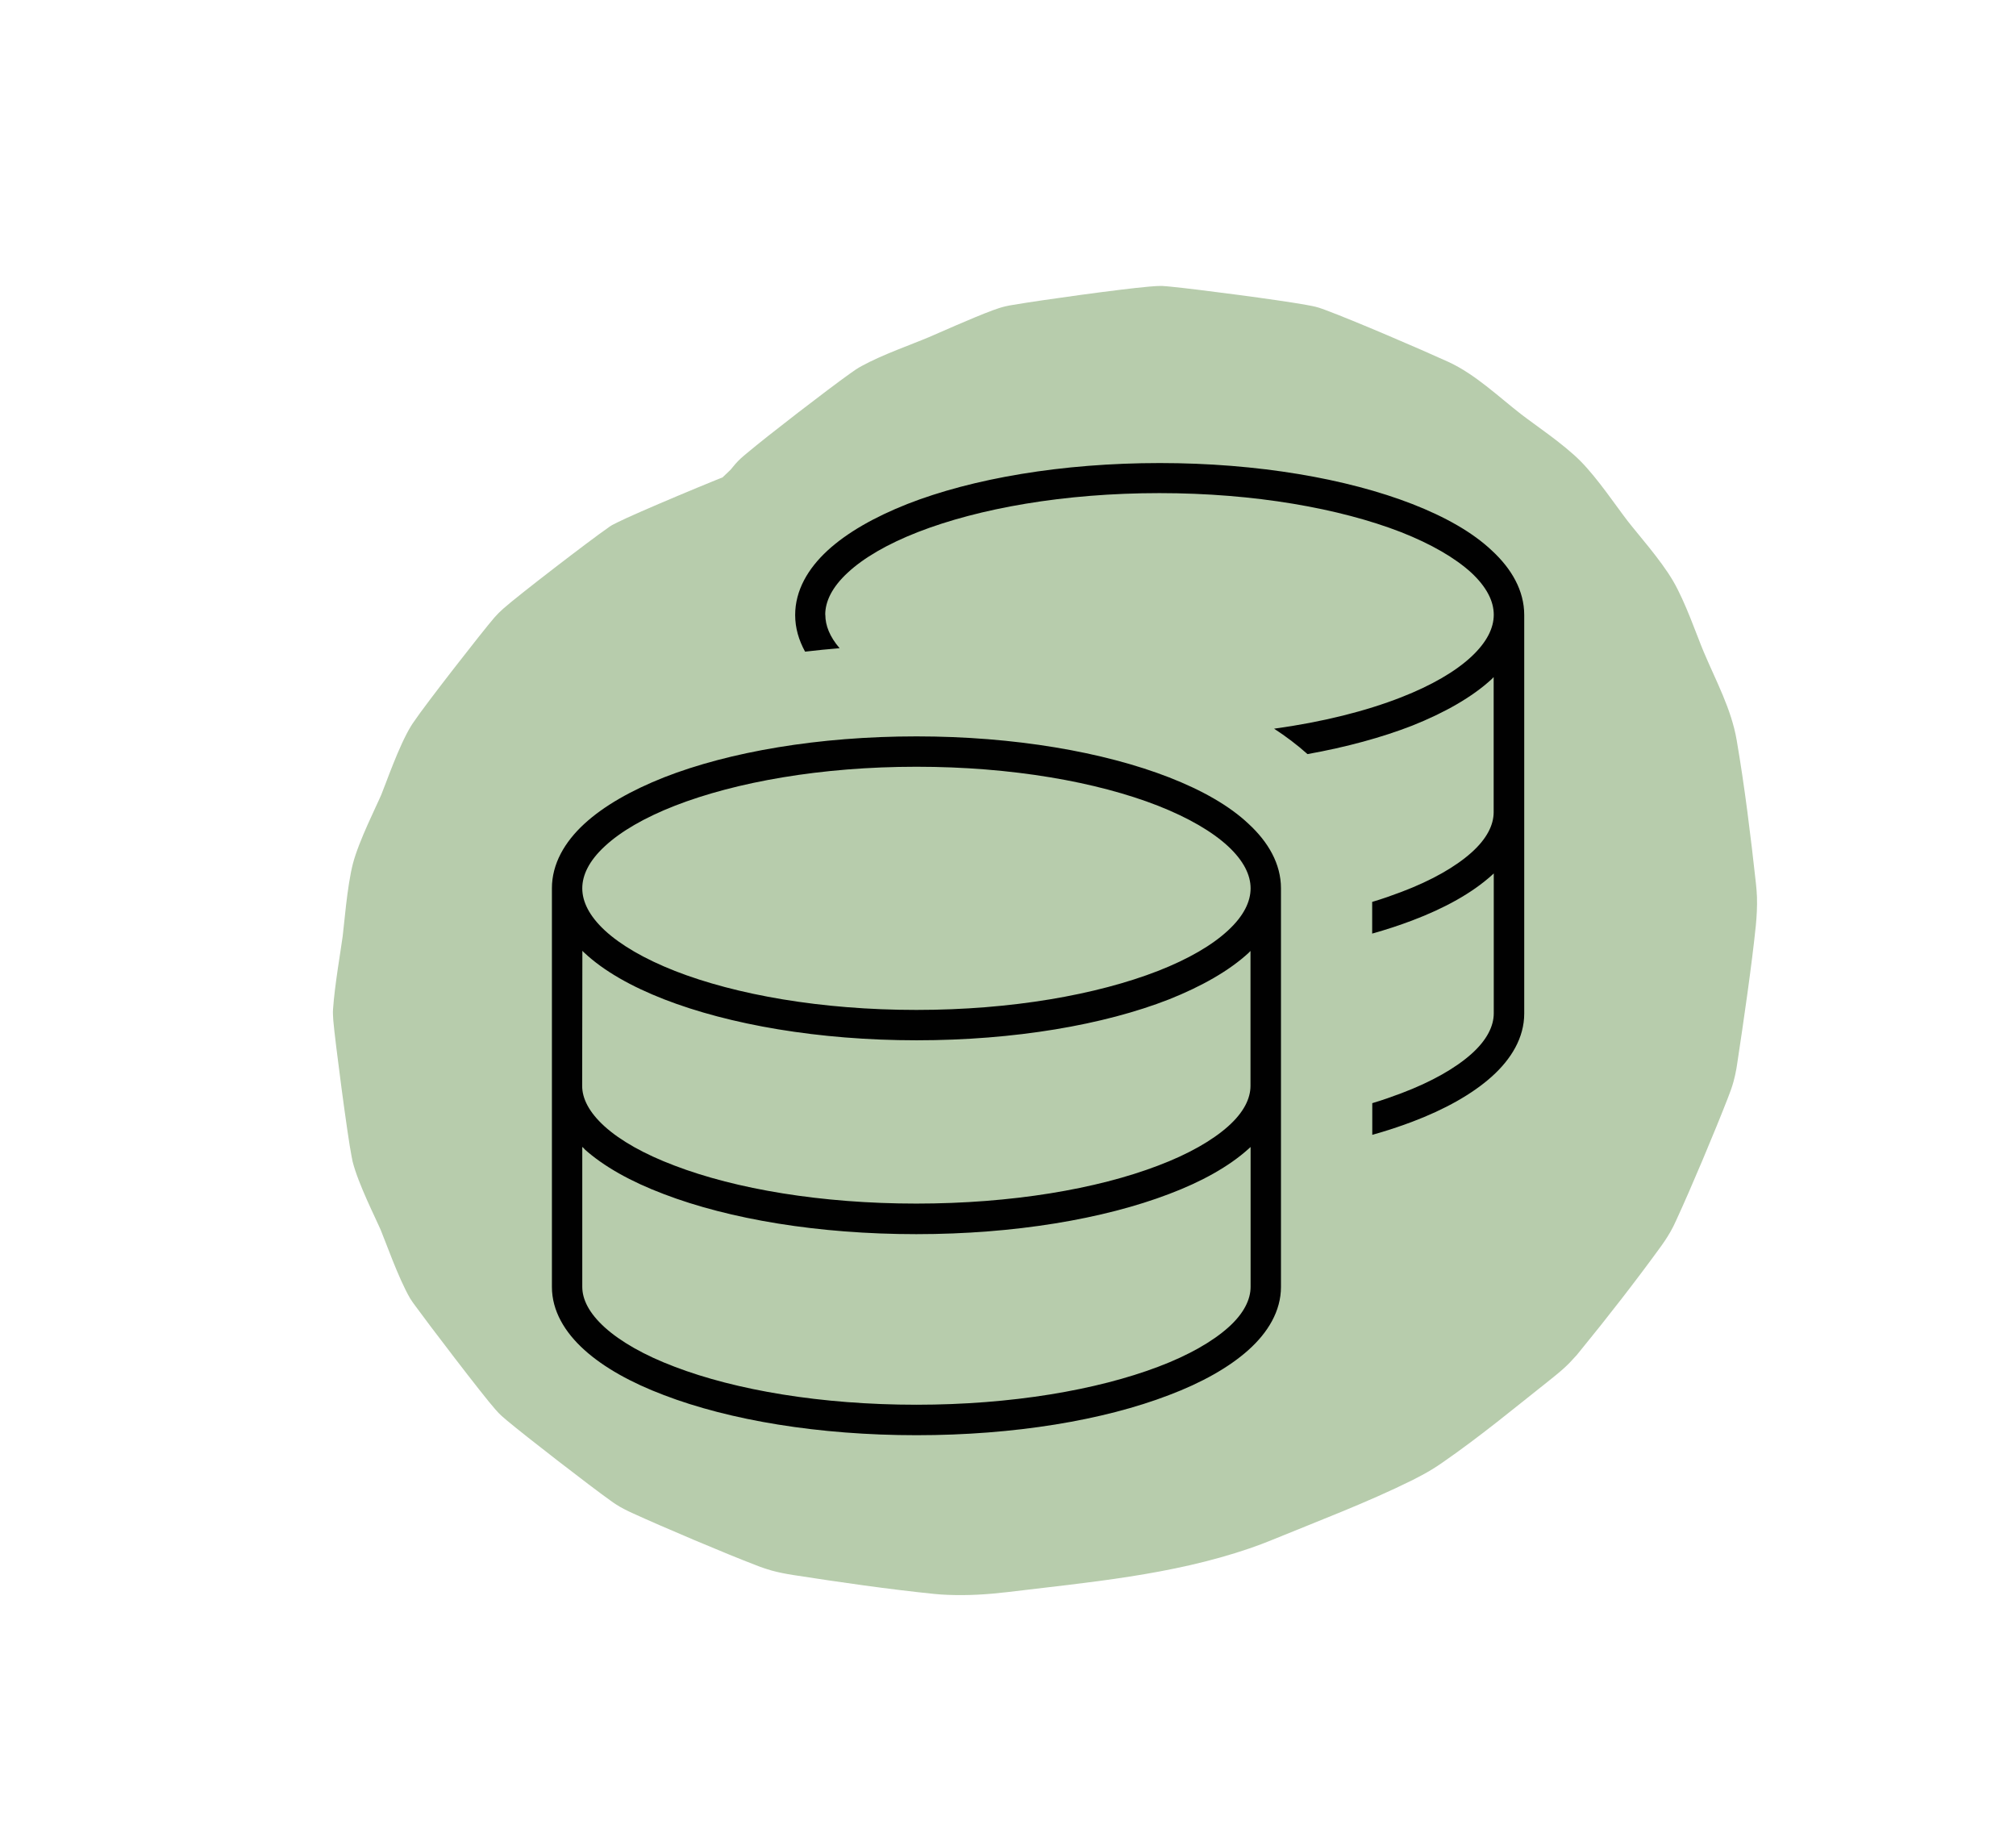 <svg xmlns="http://www.w3.org/2000/svg" id="b" data-name="Ebene 2" viewBox="0 0 199.15 180.65"><g id="c" data-name="Ebene 1"><g><g><g opacity=".4"><path d="M116.43,51.6c-2.1-.9-4.21-1.78-6.32-2.67,1.81.76-4.34-2.09-6.33-2.65-.37-.1-.74-.17-1.12-.23-2.09-.34-11.42-1.72-13.48-1.8-.19,0-.38-.02-.57-.02-4.84.11-9.74.77-14.43,1.92-.38.09-.73.21-1.09.34-1.92.69-10.35,4.22-12.12,5.12-.17.09-.34.17-.51.26s-.32.21-.47.32c-1.54,1.05-8.84,6.65-10.27,7.93-.32.28-.61.57-.89.89-1.27,1.48-6.82,8.6-7.93,10.26-.1.15-.21.29-.3.45-1.21,1.98-2.5,5.74-2.93,6.77s-2.23,4.58-2.81,6.83-.87,6.14-1.01,7.17c-.19,1.43-.79,4.84-.95,7.18-.03.36,0,.72.02,1.08.15,1.88,1.42,11.57,1.81,13.47.03.17.06.34.1.51.56,2.23,2.31,5.67,2.76,6.72.42.98,1.76,4.81,2.92,6.8.16.27.34.5.52.75,1.08,1.5,6.71,8.9,7.92,10.24.1.11.2.23.31.34.25.26.53.49.81.73,1.77,1.49,8.32,6.56,10.24,7.92.17.12.34.25.52.36.55.36,1.13.64,1.72.91,2.86,1.31,9.18,3.99,12.1,5.1.16.06.31.12.46.18.37.13.74.25,1.12.36.7.19,1.41.33,2.13.44,4.58.71,9.34,1.4,13.95,1.87.45.05.9.07,1.35.09,1.95.08,3.9-.04,5.84-.27,8.02-.97,16.24-1.68,23.94-4.32.77-.26,1.52-.55,2.28-.86,4.61-1.89,9.34-3.67,13.82-5.89.66-.33,1.31-.68,1.95-1.07.31-.19.62-.39.92-.6,3.73-2.57,7.32-5.54,10.86-8.35.61-.49,1.21-.98,1.76-1.54.25-.26.49-.52.73-.79.12-.14.23-.28.34-.42,2.6-3.17,5.64-7.08,8.04-10.4.42-.59.81-1.2,1.14-1.85.1-.19.18-.39.28-.59,1.47-3.17,3.86-8.87,5.13-12.14.21-.54.41-1.07.56-1.63.11-.42.21-.84.28-1.26.04-.21.07-.43.1-.64.58-3.82,1.43-9.65,1.82-13.51.09-.94.14-1.87.11-2.82-.02-.43-.05-.87-.1-1.3-.51-4.64-1.11-9.56-1.9-14.16-.53-3.1-2.03-5.82-3.26-8.74-.67-1.58-1.8-4.91-3.03-7.01s-3.51-4.65-4.51-5.95c-1.05-1.36-2.94-4.17-4.62-5.87s-4.48-3.56-5.86-4.63c-2.2-1.7-4.55-3.97-7.22-5.19s-9.4-4.11-12.11-5.11c-.23-.08-.45-.17-.68-.24-.4-.12-.81-.2-1.22-.27-2.69-.49-10.79-1.55-13.47-1.81-.25-.02-.49-.05-.74-.06-.44-.01-.87.02-1.31.06-2.87.25-10.67,1.33-13.48,1.81-.25.04-.49.08-.73.14-.43.1-.84.24-1.25.39-2.08.77-5.41,2.28-6.32,2.66-1.65.7-4.58,1.72-6.64,2.85-.39.21-.74.45-1.1.71-2.31,1.65-8.07,6.08-10.27,7.93-.19.16-.39.32-.57.49-.37.34-.69.72-1,1.11-4.88,4.53-8.32,9.89-10.34,16.09-3.13,5.96-4.57,12.38-4.31,19.26-.26,6.88,1.18,13.31,4.31,19.26,2.02,6.2,5.46,11.56,10.34,16.09l10.12,7.82c7.8,4.52,16.21,6.8,25.24,6.83l13.29-1.79c8.47-2.38,15.82-6.66,22.06-12.86.47-.6.98-1.12,1.56-1.6l-10.12,7.82c.61-.46,1.23-.83,1.92-1.15l-11.94,5.04c.82-.34,1.64-.57,2.51-.7l-13.29,1.79c.75-.08,1.47-.07,2.22.02l-13.29-1.79c.72.12,1.39.31,2.07.57l-11.94-5.04c.78.34,1.48.76,2.16,1.28l-10.12-7.82c.56.46,1.05.96,1.51,1.53l-7.82-10.12c.45.61.81,1.24,1.12,1.93l-5.04-11.94c.38.97.61,1.95.77,2.98l-1.79-13.29c.21,1.59.25,3.17.07,4.77l1.79-13.29c-.18,1.3-.49,2.54-.97,3.75l5.04-11.94c-.46,1.05-1.03,2.01-1.72,2.92l7.82-10.12c-.83,1.04-1.78,1.94-2.83,2.75l10.12-7.82c-1.59,1.18-3.32,2.12-5.13,2.91l11.94-5.04c-4.07,1.71-8.44,2.85-12.8,3.48l13.29-1.79c-2.75.36-5.56.52-8.31.16l13.29,1.79c-1.33-.2-2.62-.53-3.87-1.04l11.94,5.04c-.8-.35-1.54-.76-2.24-1.27l10.12,7.82c-.49-.39-.93-.8-1.33-1.28l7.82,10.12c-.38-.5-.68-1.01-.92-1.58l5.04,11.94c-.15-.42-.26-.83-.34-1.26l1.79,13.29c-.07-.61-.07-1.19.02-1.79l-1.79,13.29c.09-.48.22-.93.4-1.38l-5.04,11.94c.2-.44.43-.85.71-1.25l-7.82,10.12c.3-.38.62-.72,1-1.04l-10.12,7.82c.42-.31.84-.56,1.31-.78l-11.94,5.04c.48-.19.96-.32,1.47-.41l-13.29,1.79c.52-.06,1.01-.07,1.52-.03l-13.29-1.79c.51.07.99.18,1.48.35l-11.94-5.04.35.15c5.74,3.65,11.94,5.63,18.59,5.93,6.65,1.49,13.29,1.19,19.94-.89,6.51-1.55,12.17-4.53,17-8.95,5.44-3.53,9.74-8.2,12.88-14.03l5.04-11.94c2.38-8.86,2.38-17.72,0-26.58l-5.04-11.94c-4.45-7.51-10.42-13.49-17.94-17.94h0Z" fill="#4a7f30"/></g><path d="M81.53,60.73c0,1.05.43,2.16,1.41,3.3-1.14.09-2.29.21-3.41.34-.62-1.13-.98-2.33-.98-3.62,0-2.42,1.26-4.58,3.19-6.36,1.93-1.78,4.65-3.32,7.88-4.6,6.45-2.53,15.29-4.05,24.95-4.05s18.5,1.54,24.95,4.05c3.23,1.26,5.95,2.79,7.86,4.6,1.93,1.78,3.19,3.94,3.19,6.36v39.37c0,2.38-1.28,4.5-3.21,6.23-1.93,1.73-4.65,3.25-7.86,4.46-1.24.47-2.55.9-3.94,1.29v-3.13c1.01-.3,1.97-.64,2.87-.98,3.02-1.14,5.36-2.49,6.92-3.88,1.56-1.39,2.21-2.78,2.21-4.01v-13.82c-.08.06-.13.13-.21.19-1.93,1.74-4.65,3.25-7.86,4.46-1.24.47-2.55.9-3.94,1.29v-3.13c1.01-.3,1.97-.64,2.87-.98,3.02-1.14,5.36-2.49,6.92-3.88,1.56-1.39,2.21-2.76,2.21-4v-13.34c-.06.06-.13.11-.19.19-1.93,1.78-4.65,3.32-7.86,4.6-2.98,1.16-6.49,2.12-10.34,2.81-1.03-.92-2.14-1.76-3.3-2.51,4.8-.66,9.08-1.74,12.55-3.1,3.02-1.18,5.36-2.55,6.92-4s2.23-2.85,2.23-4.16-.68-2.72-2.23-4.16c-1.58-1.44-3.92-2.81-6.94-4-6.04-2.34-14.46-3.85-23.86-3.85s-17.82,1.5-23.86,3.85c-3.02,1.18-5.36,2.55-6.92,4-1.56,1.44-2.23,2.85-2.23,4.16ZM57.52,87.75c0,1.31.68,2.72,2.23,4.16,1.56,1.44,3.9,2.81,6.92,4,6.04,2.36,14.46,3.85,23.86,3.85s17.82-1.5,23.86-3.85c3.02-1.18,5.36-2.55,6.92-4,1.56-1.44,2.23-2.85,2.23-4.16s-.68-2.72-2.23-4.16c-1.56-1.44-3.9-2.81-6.92-4-6.04-2.36-14.46-3.85-23.86-3.85s-17.82,1.5-23.86,3.85c-3.02,1.18-5.36,2.55-6.92,4-1.56,1.44-2.23,2.85-2.23,4.16ZM54.52,87.75c0-2.42,1.26-4.58,3.19-6.36s4.65-3.32,7.88-4.6c6.45-2.53,15.29-4.05,24.95-4.05s18.5,1.54,24.95,4.05c3.23,1.26,5.95,2.79,7.86,4.6,1.93,1.78,3.19,3.94,3.19,6.36v39.37c0,2.38-1.28,4.5-3.21,6.23-1.93,1.73-4.65,3.25-7.86,4.46-6.45,2.48-15.27,3.96-24.93,3.96s-18.48-1.48-24.95-3.96c-3.23-1.22-5.93-2.72-7.86-4.46-1.93-1.74-3.21-3.85-3.21-6.23v-39.37ZM123.55,93.92c-.06.06-.13.11-.19.19-1.93,1.78-4.65,3.32-7.86,4.6-6.45,2.53-15.29,4.05-24.95,4.05s-18.5-1.54-24.95-4.05c-3.23-1.26-5.95-2.79-7.88-4.6-.06-.06-.13-.11-.19-.19l-.02,13.34c0,1.24.66,2.59,2.21,4,1.56,1.41,3.9,2.74,6.92,3.88,6.04,2.31,14.48,3.75,23.88,3.75s17.84-1.44,23.88-3.75c3.02-1.14,5.36-2.49,6.92-3.88,1.56-1.39,2.21-2.76,2.21-4v-13.34ZM57.73,113.48c-.08-.06-.13-.13-.21-.19v13.82c0,1.24.66,2.59,2.21,4,1.56,1.41,3.9,2.76,6.92,3.9,6.04,2.31,14.48,3.75,23.88,3.75s17.84-1.46,23.88-3.75c3.02-1.14,5.36-2.49,6.92-3.88,1.56-1.39,2.21-2.78,2.21-4.01v-13.82c-.08.06-.13.13-.21.19-1.93,1.74-4.65,3.25-7.86,4.46-6.45,2.46-15.27,3.96-24.95,3.96s-18.48-1.48-24.95-3.96c-3.23-1.22-5.93-2.72-7.86-4.46Z" fill="#010101"/></g><rect width="199.15" height="180.65" fill="none"/></g></g></svg>